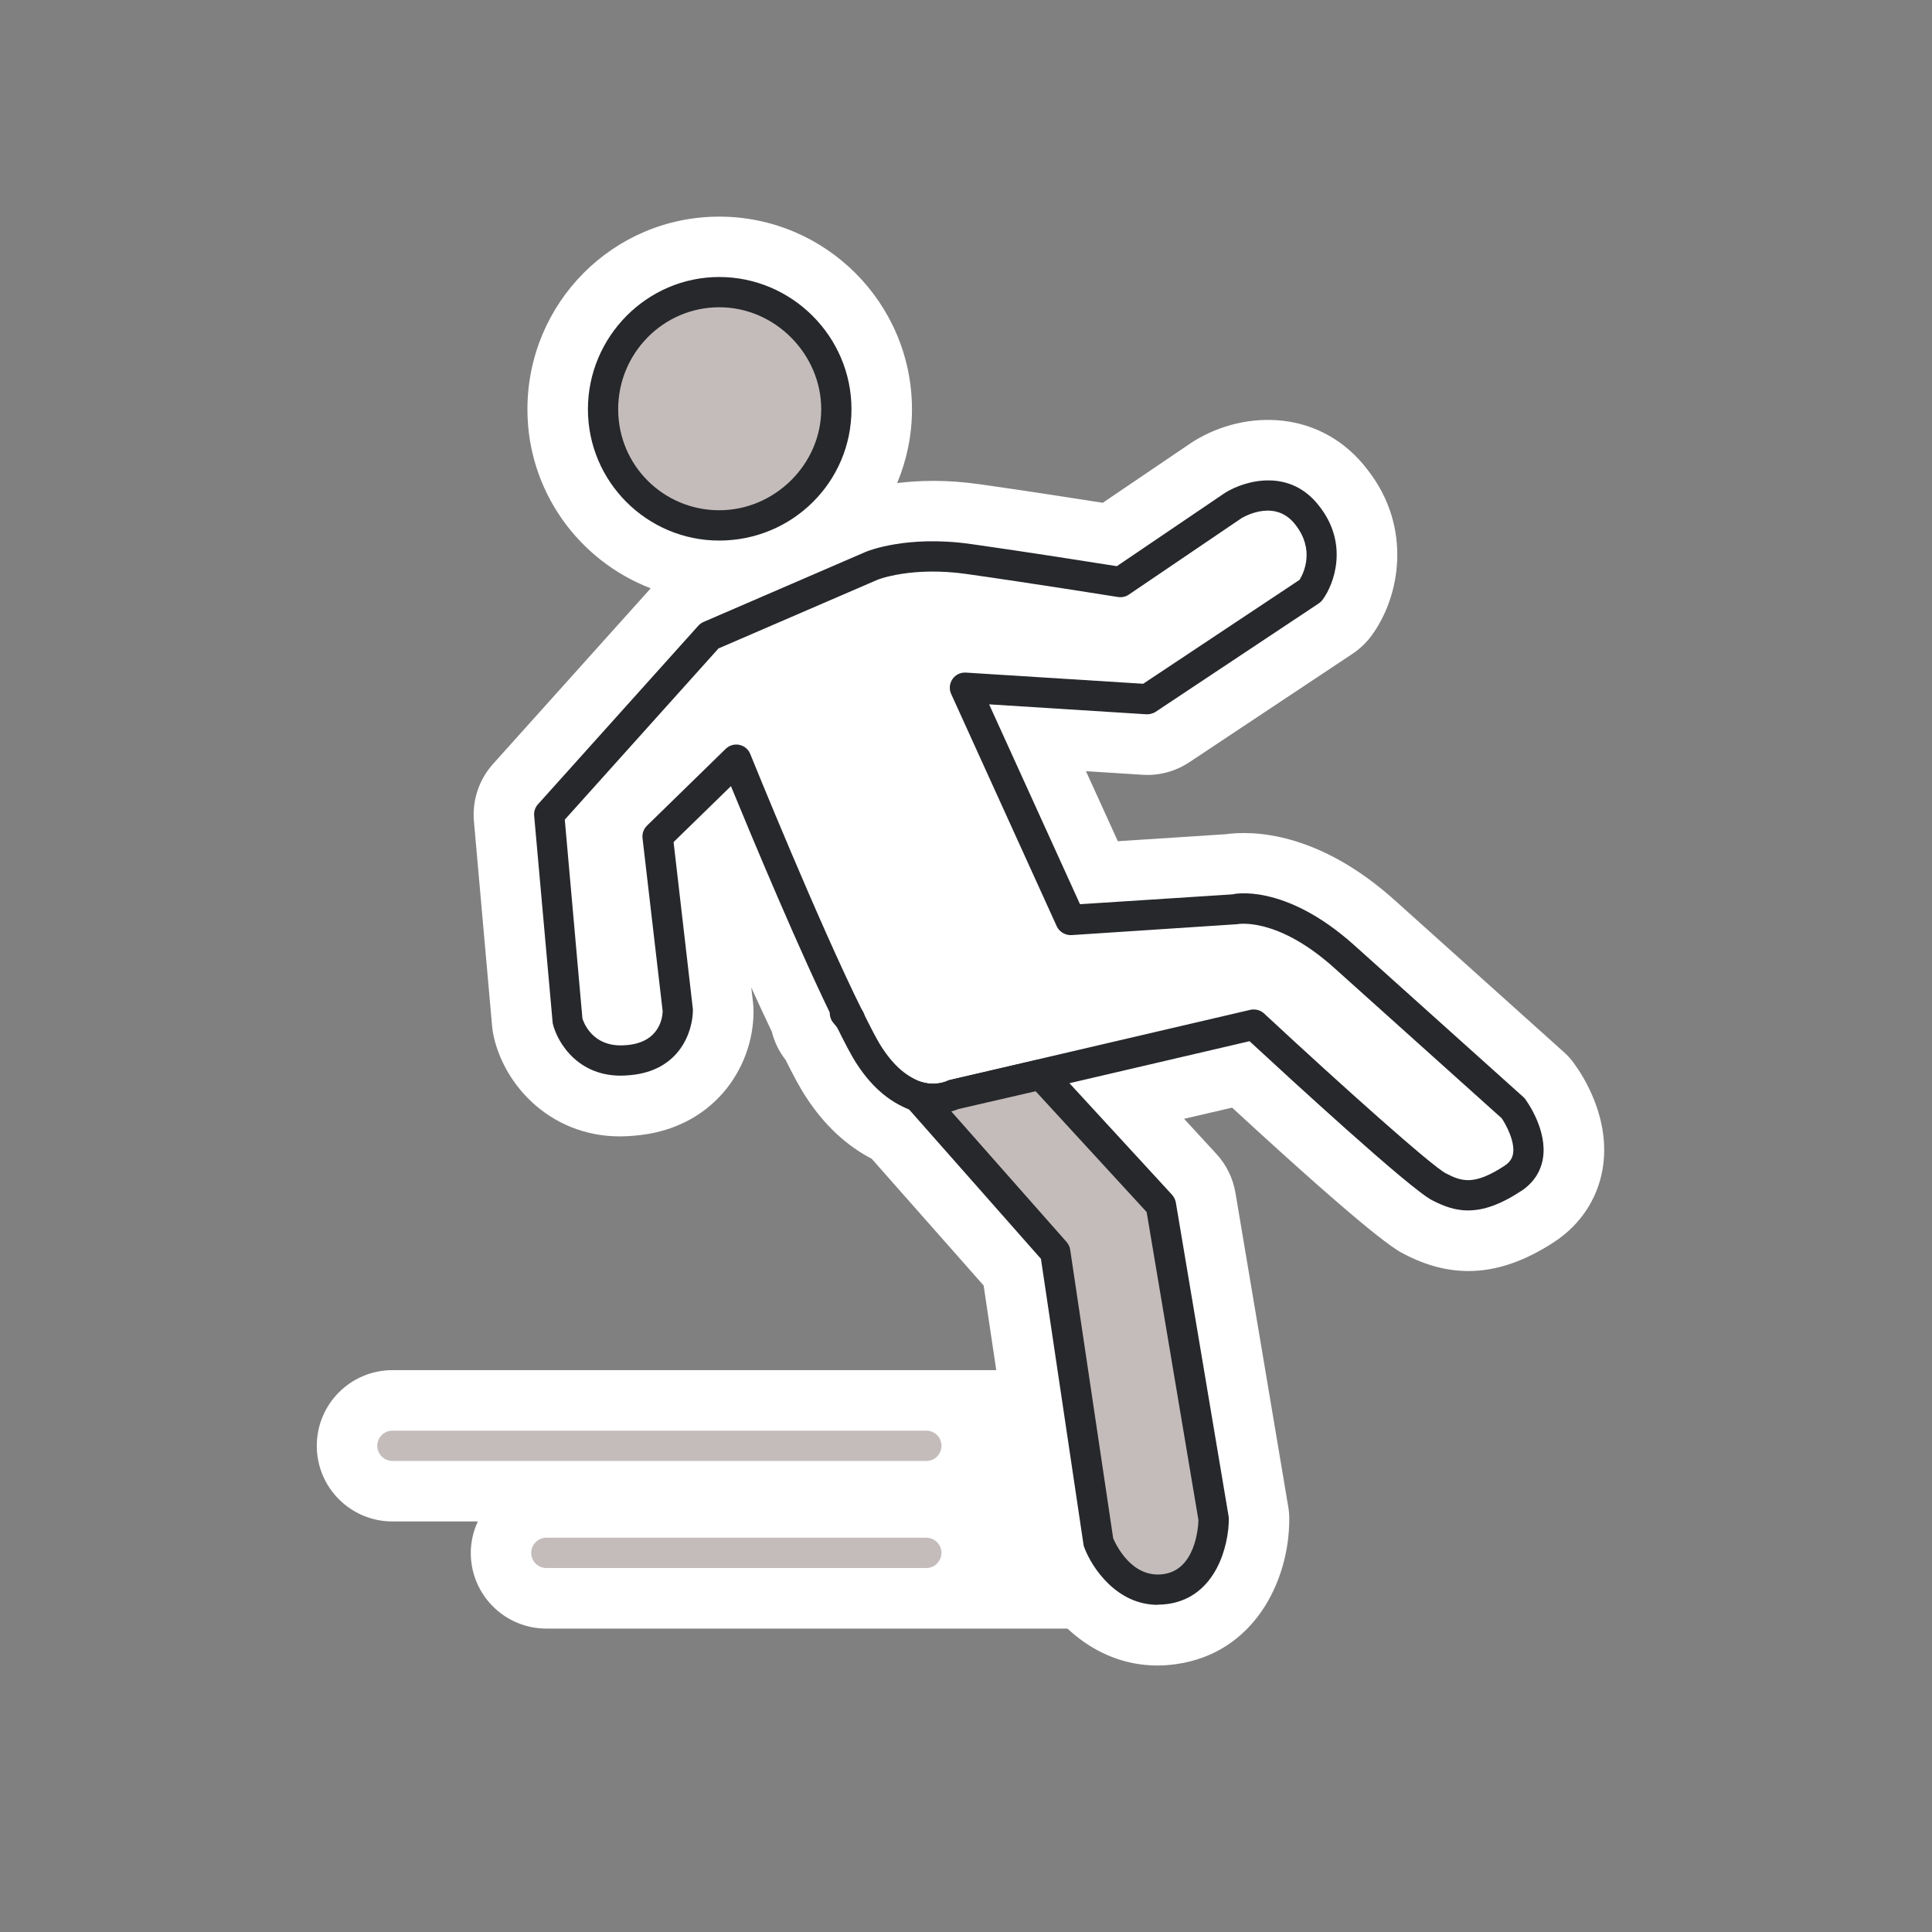 <svg viewBox="0 0 295.72 295.72" xmlns="http://www.w3.org/2000/svg"><rect x="0" y="0" width="295.72" height="295.72" fill="#808080" stroke="none"/><path d="m240.94 162.77c-.47-.64-1-1.23-1.6-1.76l-25.86-23.22c-11.78-10.56-21.78-10.66-25.89-10.1l-16.49 1.07-4.88-10.72 8.67.55c2.48.17 5.03-.51 7.14-1.91l24.98-16.6c1.13-.75 2.11-1.68 2.91-2.77 4.48-6.08 6.2-16.63-.5-25.28-7.05-9.41-18.75-9.4-26.65-4.53-.14.09-.28.18-.42.27l-13.56 9.19c-4.89-.77-12.8-1.99-18.86-2.84-5.02-.72-9.24-.59-12.61-.18 1.46-3.48 2.27-7.29 2.27-11.28 0-16.27-13.24-29.5-29.5-29.5s-29.36 13.23-29.36 29.5c0 12.49 7.85 23.16 18.87 27.39l-24.14 26.89c-2.14 2.39-3.2 5.56-2.92 8.76l2.79 31.45c.05.54.14 1.08.26 1.61 1.95 8.33 10.01 16.17 21.42 15.08 12.03-.92 18.33-10.28 18.33-19.04 0-.44-.03-.89-.08-1.33l-.27-2.32c1.08 2.39 2.13 4.62 3.14 6.75.39 1.54 1.08 3.02 2.12 4.34 1.22 2.44 2.19 4.28 3.2 5.8 2.75 4.2 6.11 7.31 9.98 9.33l17.13 19.4 6.11 40.99c.12.81.33 1.6.61 2.36 2.79 7.45 10.06 14.81 19.87 14.81.93 0 1.89-.07 2.87-.21 11.9-1.67 17.32-12.67 17.32-22.19 0-.64-.05-1.29-.16-1.92l-8.08-48.05c-.38-2.21-1.38-4.26-2.89-5.91l-4.97-5.4 7.35-1.71c21.95 20.23 25.24 21.87 26.35 22.42 3.31 1.73 6.55 2.59 9.82 2.59 4.3 0 8.63-1.49 13.21-4.5.02-.02.05-.03.07-.05 3.88-2.59 6.45-6.48 7.24-10.96 1.37-7.74-2.97-14.39-4.34-16.25z" fill="#fff"/><path d="m178.49 221.3c0-6.39-5.18-11.58-11.58-11.58h-106.84c-6.39 0-11.58 5.18-11.58 11.58s5.18 11.58 11.58 11.58h13.07c-.68 1.47-1.08 3.09-1.08 4.82 0 6.39 5.18 11.58 11.58 11.58h83.27c6.39 0 11.58-5.18 11.58-11.58 0-3.2-1.3-6.1-3.4-8.2 2.1-2.1 3.4-4.99 3.4-8.2z" fill="#fff"/><path d="m128.01 62.64c0 9.7-8.08 17.78-17.93 17.78s-17.78-8.08-17.78-17.78 7.93-17.93 17.78-17.93 17.93 8.08 17.93 17.93z" fill="#c4bcbb"/><g fill="#26282b"><path d="m110.09 82.74c-11.08 0-20.1-9.02-20.1-20.1s9.02-20.24 20.1-20.24 20.24 9.08 20.24 20.24-9.08 20.1-20.24 20.1zm0-35.71c-8.53 0-15.47 7.01-15.47 15.61s6.94 15.46 15.47 15.46 15.61-7.08 15.61-15.46-7.01-15.61-15.61-15.61z"/><path d="m224.74 185.28c-1.95 0-3.7-.61-5.52-1.56-3.39-1.7-22.26-19.08-27.96-24.35l-44.59 10.4c-.9.37-3.53 1.24-6.81.31-3.41-1.14-6.29-3.52-8.65-7.13-.95-1.42-1.99-3.51-3.2-5.93-5.34-10.67-13.08-29.27-16.13-36.69l-8.78 8.56 2.96 25.62c.01 3.39-2.03 9.47-9.77 10.07-7.52.72-10.97-4.88-11.69-7.95l-2.84-31.77c-.06-.64.15-1.28.58-1.75l24.54-27.33c.22-.25.5-.45.8-.58l24.83-10.73c.27-.12 6.33-2.59 16.09-1.2 7.98 1.12 19.13 2.88 22.35 3.39l16.58-11.24c3.09-1.91 9.97-3.84 14.47 2.14 4.43 5.71 2.23 11.81.45 14.23-.16.22-.36.41-.58.56l-24.98 16.6c-.42.28-.98.4-1.42.38l-24.07-1.52 13.91 30.59 23.39-1.51c-.1-.02 7.81-1.89 18.59 7.79l25.86 23.22c.12.11.23.22.32.35.35.48 3.44 4.84 2.68 9.16-.35 1.99-1.48 3.67-3.26 4.86 0 0 0 0-.01 0-3.27 2.15-5.84 3-8.14 3zm-32.81-30.76c.58 0 1.14.22 1.57.62 11.92 11.08 25.72 23.41 27.82 24.46 2.45 1.28 4.37 1.86 9-1.18.73-.49 1.13-1.06 1.27-1.8.33-1.89-1.06-4.46-1.73-5.45l-25.66-23.04c-8.77-7.87-14.77-6.68-14.82-6.67l-25.37 1.67c-.93.05-1.86-.48-2.26-1.35l-16.16-35.56c-.34-.74-.26-1.6.2-2.27s1.22-1.05 2.05-1l27.14 1.71 23.94-15.91c.65-1.07 2.34-4.59-.6-8.38-3.03-4.04-7.75-1.37-8.28-1.06l-17.25 11.7c-.48.33-1.08.46-1.66.37 0 0-13.79-2.2-23.17-3.52-8.41-1.2-13.58.85-13.64.88l-24.34 10.51-23.53 26.21 2.7 30.44c.07.17 1.31 4.59 6.73 4.07 5.2-.4 5.54-4.41 5.55-5.21l-3.08-26.46c-.08-.71.17-1.42.68-1.92l12.05-11.76c.56-.54 1.34-.77 2.09-.61.76.16 1.38.68 1.67 1.4.1.26 10.62 26.23 17.26 39.51 1.16 2.32 2.14 4.29 2.94 5.48 1.81 2.77 3.82 4.48 6.16 5.26 2.02.57 3.65-.16 3.67-.17.16-.08.34-.14.52-.19l45.98-10.73c.18-.04.35-.06.53-.06zm39.68 25.83h.05z"/><path d="m130.07 158.27c-.66 0-1.32-.28-1.78-.83l-.74-.88c-.82-.98-.69-2.44.29-3.26.97-.82 2.44-.69 3.26.29l.74.88c.82.98.69 2.44-.29 3.26-.43.36-.96.54-1.48.54z"/></g><path d="m185.76 232.51s0 9.7-7.35 10.73c-7.2 1.03-10.29-7.2-10.29-7.2l-6.61-44.38-21.01-23.81c3.09.88 5.44-.29 5.44-.29l13.37-3.09 18.37 19.98 8.08 48.05z" fill="#c4bcbb"/><path d="m177.2 245.64c-6.23 0-10.04-5.6-11.24-8.79-.06-.15-.1-.31-.12-.47l-6.51-43.7-20.56-23.29c-.68-.77-.77-1.9-.22-2.77s1.61-1.27 2.6-.99c2.13.62 3.75-.13 3.76-.14.16-.08.34-.14.52-.19l13.37-3.09c.81-.18 1.66.08 2.23.69l18.37 19.98c.3.33.5.74.58 1.18l8.08 48.05c.02.13.03.26.03.38 0 4.05-1.95 11.98-9.34 13.02-.53.07-1.04.11-1.54.11zm-6.83-10.22c.48 1.12 2.92 6.2 7.72 5.52 4.87-.68 5.31-7.08 5.35-8.26l-7.93-47.16-16.99-18.49-11.84 2.73c-.24.1-.61.24-1.07.36l17.65 19.99c.29.34.49.75.55 1.19l6.57 44.1z" fill="#26282b"/><path d="m141.78 240.01h-58.15c-1.28 0-2.32-1.04-2.32-2.32s1.04-2.32 2.32-2.32h58.15c1.28 0 2.32 1.04 2.32 2.32s-1.04 2.32-2.32 2.32z" fill="#c4bcbb"/><path d="m141.78 223.62h-81.71c-1.28 0-2.32-1.04-2.32-2.32s1.04-2.32 2.32-2.32h81.72c1.28 0 2.32 1.04 2.32 2.32s-1.04 2.32-2.32 2.32z" fill="#c4bcbb"/></svg>